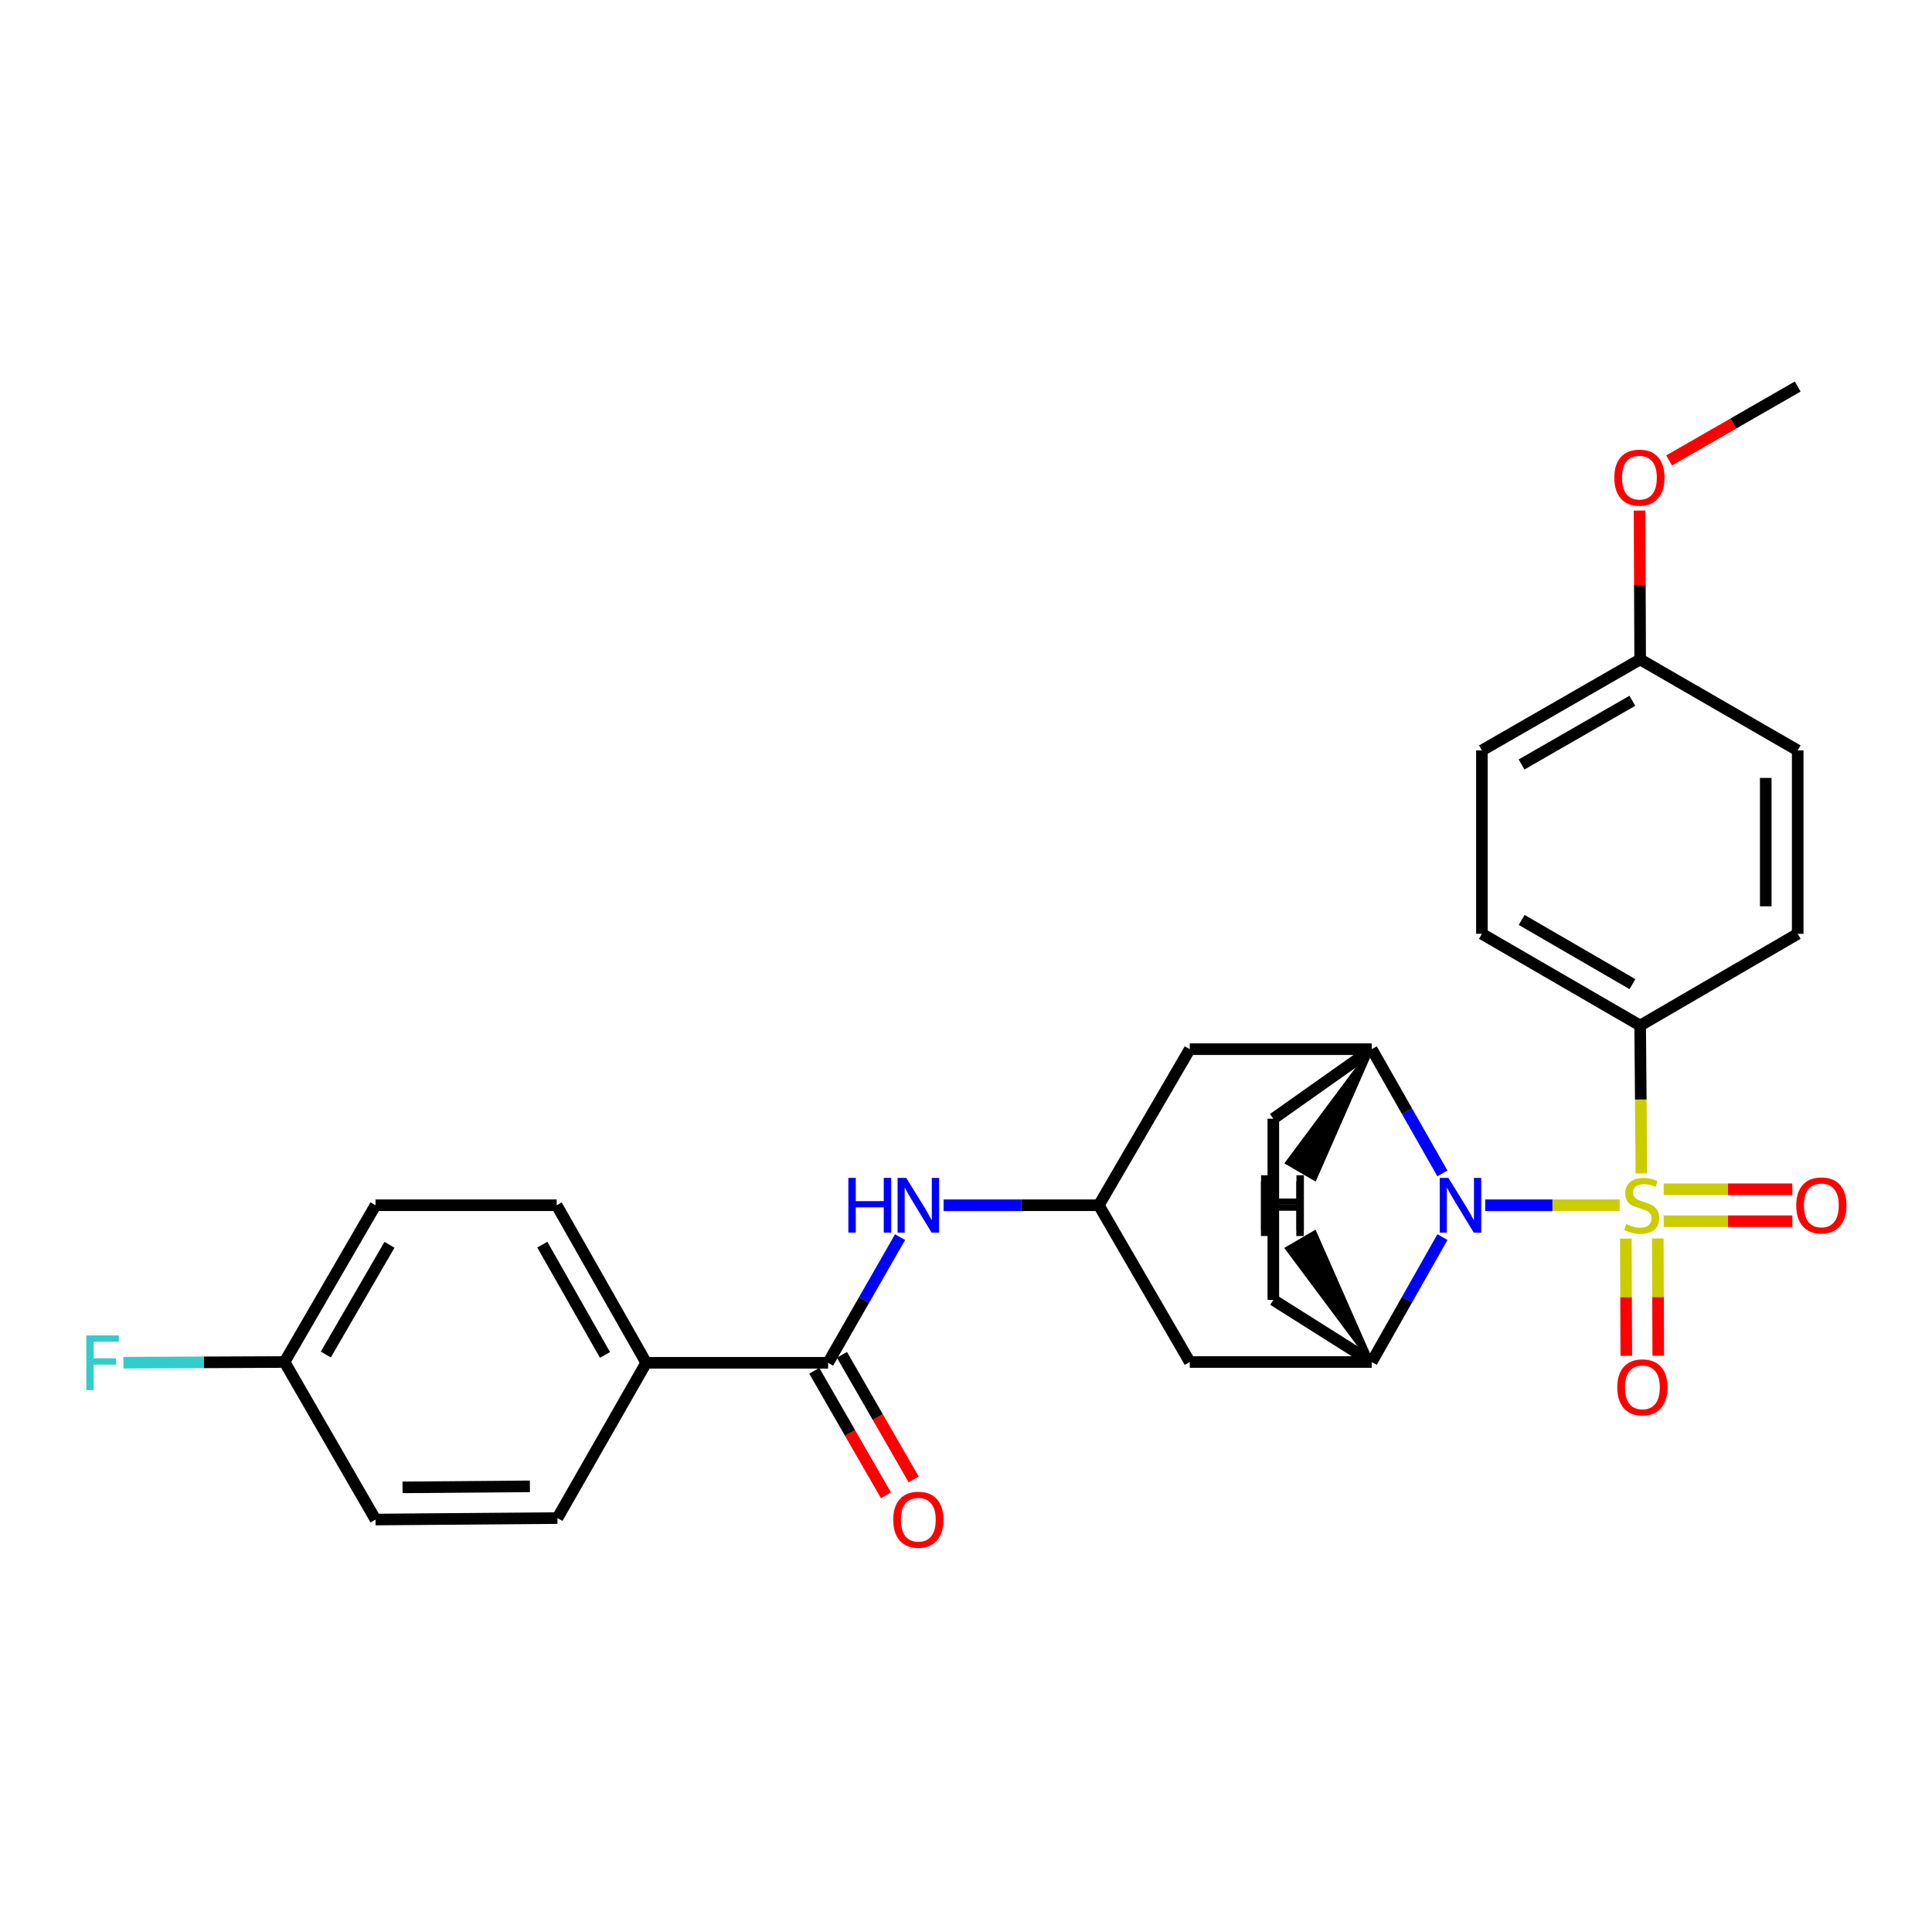 <?xml version='1.0' encoding='iso-8859-1'?>
<svg version='1.1' baseProfile='full'
              xmlns='http://www.w3.org/2000/svg'
                      xmlns:rdkit='http://www.rdkit.org/xml'
                      xmlns:xlink='http://www.w3.org/1999/xlink'
                  xml:space='preserve'
width='1000px' height='1000px' viewBox='0 0 1000 1000'>
<!-- END OF HEADER -->
<rect style='opacity:1.0;fill:#FFFFFF;stroke:none' width='1000' height='1000' x='0' y='0'> </rect>
<path class='bond-0' d='M 838.303,623.83 L 803.522,623.83' style='fill:none;fill-rule:evenodd;stroke:#CCCC00;stroke-width:6px;stroke-linecap:butt;stroke-linejoin:miter;stroke-opacity:1' />
<path class='bond-0' d='M 803.522,623.83 L 768.74,623.83' style='fill:none;fill-rule:evenodd;stroke:#0000FF;stroke-width:6px;stroke-linecap:butt;stroke-linejoin:miter;stroke-opacity:1' />
<path class='bond-4' d='M 849.589,607.385 L 849.268,569.1' style='fill:none;fill-rule:evenodd;stroke:#CCCC00;stroke-width:6px;stroke-linecap:butt;stroke-linejoin:miter;stroke-opacity:1' />
<path class='bond-4' d='M 849.268,569.1 L 848.946,530.816' style='fill:none;fill-rule:evenodd;stroke:#000000;stroke-width:6px;stroke-linecap:butt;stroke-linejoin:miter;stroke-opacity:1' />
<path class='bond-9' d='M 841.528,641.098 L 841.649,671.449' style='fill:none;fill-rule:evenodd;stroke:#CCCC00;stroke-width:6px;stroke-linecap:butt;stroke-linejoin:miter;stroke-opacity:1' />
<path class='bond-9' d='M 841.649,671.449 L 841.77,701.801' style='fill:none;fill-rule:evenodd;stroke:#FF0000;stroke-width:6px;stroke-linecap:butt;stroke-linejoin:miter;stroke-opacity:1' />
<path class='bond-9' d='M 858.065,641.032 L 858.186,671.383' style='fill:none;fill-rule:evenodd;stroke:#CCCC00;stroke-width:6px;stroke-linecap:butt;stroke-linejoin:miter;stroke-opacity:1' />
<path class='bond-9' d='M 858.186,671.383 L 858.308,701.735' style='fill:none;fill-rule:evenodd;stroke:#FF0000;stroke-width:6px;stroke-linecap:butt;stroke-linejoin:miter;stroke-opacity:1' />
<path class='bond-10' d='M 861.133,632.099 L 894.413,632.099' style='fill:none;fill-rule:evenodd;stroke:#CCCC00;stroke-width:6px;stroke-linecap:butt;stroke-linejoin:miter;stroke-opacity:1' />
<path class='bond-10' d='M 894.413,632.099 L 927.693,632.099' style='fill:none;fill-rule:evenodd;stroke:#FF0000;stroke-width:6px;stroke-linecap:butt;stroke-linejoin:miter;stroke-opacity:1' />
<path class='bond-10' d='M 861.133,615.561 L 894.413,615.561' style='fill:none;fill-rule:evenodd;stroke:#CCCC00;stroke-width:6px;stroke-linecap:butt;stroke-linejoin:miter;stroke-opacity:1' />
<path class='bond-10' d='M 894.413,615.561 L 927.693,615.561' style='fill:none;fill-rule:evenodd;stroke:#FF0000;stroke-width:6px;stroke-linecap:butt;stroke-linejoin:miter;stroke-opacity:1' />
<path class='bond-1' d='M 746.567,607.347 L 728.285,575.2' style='fill:none;fill-rule:evenodd;stroke:#0000FF;stroke-width:6px;stroke-linecap:butt;stroke-linejoin:miter;stroke-opacity:1' />
<path class='bond-1' d='M 728.285,575.2 L 710.004,543.053' style='fill:none;fill-rule:evenodd;stroke:#000000;stroke-width:6px;stroke-linecap:butt;stroke-linejoin:miter;stroke-opacity:1' />
<path class='bond-2' d='M 746.605,640.321 L 728.304,672.648' style='fill:none;fill-rule:evenodd;stroke:#0000FF;stroke-width:6px;stroke-linecap:butt;stroke-linejoin:miter;stroke-opacity:1' />
<path class='bond-2' d='M 728.304,672.648 L 710.004,704.974' style='fill:none;fill-rule:evenodd;stroke:#000000;stroke-width:6px;stroke-linecap:butt;stroke-linejoin:miter;stroke-opacity:1' />
<path class='bond-7' d='M 710.004,543.053 L 615.822,543.053' style='fill:none;fill-rule:evenodd;stroke:#000000;stroke-width:6px;stroke-linecap:butt;stroke-linejoin:miter;stroke-opacity:1' />
<path class='bond-13' d='M 710.004,543.053 L 659.068,579.05' style='fill:none;fill-rule:evenodd;stroke:#000000;stroke-width:6px;stroke-linecap:butt;stroke-linejoin:miter;stroke-opacity:1' />
<path class='bond-32' d='M 710.004,543.053 L 666.233,601.855 L 680.528,610.17 Z' style='fill:#000000;fill-rule:evenodd;fill-opacity:1;stroke:#000000;stroke-width:2px;stroke-linecap:butt;stroke-linejoin:miter;stroke-opacity:1;' />
<path class='bond-8' d='M 710.004,704.974 L 615.822,704.974' style='fill:none;fill-rule:evenodd;stroke:#000000;stroke-width:6px;stroke-linecap:butt;stroke-linejoin:miter;stroke-opacity:1' />
<path class='bond-12' d='M 710.004,704.974 L 659.068,672.836' style='fill:none;fill-rule:evenodd;stroke:#000000;stroke-width:6px;stroke-linecap:butt;stroke-linejoin:miter;stroke-opacity:1' />
<path class='bond-33' d='M 710.004,704.974 L 680.468,637.895 L 666.181,646.225 Z' style='fill:#000000;fill-rule:evenodd;fill-opacity:1;stroke:#000000;stroke-width:2px;stroke-linecap:butt;stroke-linejoin:miter;stroke-opacity:1;' />
<path class='bond-3' d='M 428.627,705.378 L 447.25,672.859' style='fill:none;fill-rule:evenodd;stroke:#000000;stroke-width:6px;stroke-linecap:butt;stroke-linejoin:miter;stroke-opacity:1' />
<path class='bond-3' d='M 447.25,672.859 L 465.873,640.339' style='fill:none;fill-rule:evenodd;stroke:#0000FF;stroke-width:6px;stroke-linecap:butt;stroke-linejoin:miter;stroke-opacity:1' />
<path class='bond-11' d='M 428.627,705.378 L 334.473,705.378' style='fill:none;fill-rule:evenodd;stroke:#000000;stroke-width:6px;stroke-linecap:butt;stroke-linejoin:miter;stroke-opacity:1' />
<path class='bond-14' d='M 421.46,709.503 L 440.016,741.741' style='fill:none;fill-rule:evenodd;stroke:#000000;stroke-width:6px;stroke-linecap:butt;stroke-linejoin:miter;stroke-opacity:1' />
<path class='bond-14' d='M 440.016,741.741 L 458.571,773.978' style='fill:none;fill-rule:evenodd;stroke:#FF0000;stroke-width:6px;stroke-linecap:butt;stroke-linejoin:miter;stroke-opacity:1' />
<path class='bond-14' d='M 435.793,701.254 L 454.349,733.491' style='fill:none;fill-rule:evenodd;stroke:#000000;stroke-width:6px;stroke-linecap:butt;stroke-linejoin:miter;stroke-opacity:1' />
<path class='bond-14' d='M 454.349,733.491 L 472.904,765.728' style='fill:none;fill-rule:evenodd;stroke:#FF0000;stroke-width:6px;stroke-linecap:butt;stroke-linejoin:miter;stroke-opacity:1' />
<path class='bond-15' d='M 848.946,530.816 L 767.031,483.344' style='fill:none;fill-rule:evenodd;stroke:#000000;stroke-width:6px;stroke-linecap:butt;stroke-linejoin:miter;stroke-opacity:1' />
<path class='bond-15' d='M 844.951,509.386 L 787.61,476.156' style='fill:none;fill-rule:evenodd;stroke:#000000;stroke-width:6px;stroke-linecap:butt;stroke-linejoin:miter;stroke-opacity:1' />
<path class='bond-16' d='M 848.946,530.816 L 930.486,483.344' style='fill:none;fill-rule:evenodd;stroke:#000000;stroke-width:6px;stroke-linecap:butt;stroke-linejoin:miter;stroke-opacity:1' />
<path class='bond-5' d='M 488.402,623.83 L 528.574,623.83' style='fill:none;fill-rule:evenodd;stroke:#0000FF;stroke-width:6px;stroke-linecap:butt;stroke-linejoin:miter;stroke-opacity:1' />
<path class='bond-5' d='M 528.574,623.83 L 568.746,623.83' style='fill:none;fill-rule:evenodd;stroke:#000000;stroke-width:6px;stroke-linecap:butt;stroke-linejoin:miter;stroke-opacity:1' />
<path class='bond-6' d='M 568.746,623.83 L 615.822,704.974' style='fill:none;fill-rule:evenodd;stroke:#000000;stroke-width:6px;stroke-linecap:butt;stroke-linejoin:miter;stroke-opacity:1' />
<path class='bond-30' d='M 568.746,623.83 L 615.822,543.053' style='fill:none;fill-rule:evenodd;stroke:#000000;stroke-width:6px;stroke-linecap:butt;stroke-linejoin:miter;stroke-opacity:1' />
<path class='bond-17' d='M 334.473,705.378 L 288.131,623.83' style='fill:none;fill-rule:evenodd;stroke:#000000;stroke-width:6px;stroke-linecap:butt;stroke-linejoin:miter;stroke-opacity:1' />
<path class='bond-17' d='M 313.144,701.317 L 280.705,644.233' style='fill:none;fill-rule:evenodd;stroke:#000000;stroke-width:6px;stroke-linecap:butt;stroke-linejoin:miter;stroke-opacity:1' />
<path class='bond-18' d='M 334.473,705.378 L 288.536,785.751' style='fill:none;fill-rule:evenodd;stroke:#000000;stroke-width:6px;stroke-linecap:butt;stroke-linejoin:miter;stroke-opacity:1' />
<path class='bond-29' d='M 659.068,672.836 L 659.068,579.05' style='fill:none;fill-rule:evenodd;stroke:#000000;stroke-width:6px;stroke-linecap:butt;stroke-linejoin:miter;stroke-opacity:1' />
<path class='bond-23' d='M 767.031,483.344 L 767.031,388.418' style='fill:none;fill-rule:evenodd;stroke:#000000;stroke-width:6px;stroke-linecap:butt;stroke-linejoin:miter;stroke-opacity:1' />
<path class='bond-24' d='M 930.486,483.344 L 930.486,388.418' style='fill:none;fill-rule:evenodd;stroke:#000000;stroke-width:6px;stroke-linecap:butt;stroke-linejoin:miter;stroke-opacity:1' />
<path class='bond-24' d='M 913.948,469.105 L 913.948,402.657' style='fill:none;fill-rule:evenodd;stroke:#000000;stroke-width:6px;stroke-linecap:butt;stroke-linejoin:miter;stroke-opacity:1' />
<path class='bond-21' d='M 288.131,623.83 L 194.364,623.83' style='fill:none;fill-rule:evenodd;stroke:#000000;stroke-width:6px;stroke-linecap:butt;stroke-linejoin:miter;stroke-opacity:1' />
<path class='bond-22' d='M 288.536,785.751 L 194.364,786.513' style='fill:none;fill-rule:evenodd;stroke:#000000;stroke-width:6px;stroke-linecap:butt;stroke-linejoin:miter;stroke-opacity:1' />
<path class='bond-22' d='M 274.276,769.328 L 208.356,769.862' style='fill:none;fill-rule:evenodd;stroke:#000000;stroke-width:6px;stroke-linecap:butt;stroke-linejoin:miter;stroke-opacity:1' />
<path class='bond-19' d='M 147.278,704.974 L 194.364,786.513' style='fill:none;fill-rule:evenodd;stroke:#000000;stroke-width:6px;stroke-linecap:butt;stroke-linejoin:miter;stroke-opacity:1' />
<path class='bond-25' d='M 147.278,704.974 L 105.579,705.153' style='fill:none;fill-rule:evenodd;stroke:#000000;stroke-width:6px;stroke-linecap:butt;stroke-linejoin:miter;stroke-opacity:1' />
<path class='bond-25' d='M 105.579,705.153 L 63.88,705.332' style='fill:none;fill-rule:evenodd;stroke:#33CCCC;stroke-width:6px;stroke-linecap:butt;stroke-linejoin:miter;stroke-opacity:1' />
<path class='bond-31' d='M 147.278,704.974 L 194.364,623.83' style='fill:none;fill-rule:evenodd;stroke:#000000;stroke-width:6px;stroke-linecap:butt;stroke-linejoin:miter;stroke-opacity:1' />
<path class='bond-31' d='M 168.644,701.103 L 201.605,644.302' style='fill:none;fill-rule:evenodd;stroke:#000000;stroke-width:6px;stroke-linecap:butt;stroke-linejoin:miter;stroke-opacity:1' />
<path class='bond-20' d='M 848.946,341.323 L 930.486,388.418' style='fill:none;fill-rule:evenodd;stroke:#000000;stroke-width:6px;stroke-linecap:butt;stroke-linejoin:miter;stroke-opacity:1' />
<path class='bond-26' d='M 848.946,341.323 L 848.789,302.79' style='fill:none;fill-rule:evenodd;stroke:#000000;stroke-width:6px;stroke-linecap:butt;stroke-linejoin:miter;stroke-opacity:1' />
<path class='bond-26' d='M 848.789,302.79 L 848.631,264.257' style='fill:none;fill-rule:evenodd;stroke:#FF0000;stroke-width:6px;stroke-linecap:butt;stroke-linejoin:miter;stroke-opacity:1' />
<path class='bond-28' d='M 848.946,341.323 L 767.031,388.418' style='fill:none;fill-rule:evenodd;stroke:#000000;stroke-width:6px;stroke-linecap:butt;stroke-linejoin:miter;stroke-opacity:1' />
<path class='bond-28' d='M 844.902,362.725 L 787.561,395.691' style='fill:none;fill-rule:evenodd;stroke:#000000;stroke-width:6px;stroke-linecap:butt;stroke-linejoin:miter;stroke-opacity:1' />
<path class='bond-27' d='M 863.923,238.316 L 897.204,219.195' style='fill:none;fill-rule:evenodd;stroke:#FF0000;stroke-width:6px;stroke-linecap:butt;stroke-linejoin:miter;stroke-opacity:1' />
<path class='bond-27' d='M 897.204,219.195 L 930.486,200.074' style='fill:none;fill-rule:evenodd;stroke:#000000;stroke-width:6px;stroke-linecap:butt;stroke-linejoin:miter;stroke-opacity:1' />
<path  class='atom-0' d='M 841.727 633.55
Q 842.047 633.67, 843.367 634.23
Q 844.687 634.79, 846.127 635.15
Q 847.607 635.47, 849.047 635.47
Q 851.727 635.47, 853.287 634.19
Q 854.847 632.87, 854.847 630.59
Q 854.847 629.03, 854.047 628.07
Q 853.287 627.11, 852.087 626.59
Q 850.887 626.07, 848.887 625.47
Q 846.367 624.71, 844.847 623.99
Q 843.367 623.27, 842.287 621.75
Q 841.247 620.23, 841.247 617.67
Q 841.247 614.11, 843.647 611.91
Q 846.087 609.71, 850.887 609.71
Q 854.167 609.71, 857.887 611.27
L 856.967 614.35
Q 853.567 612.95, 851.007 612.95
Q 848.247 612.95, 846.727 614.11
Q 845.207 615.23, 845.247 617.19
Q 845.247 618.71, 846.007 619.63
Q 846.807 620.55, 847.927 621.07
Q 849.087 621.59, 851.007 622.19
Q 853.567 622.99, 855.087 623.79
Q 856.607 624.59, 857.687 626.23
Q 858.807 627.83, 858.807 630.59
Q 858.807 634.51, 856.167 636.63
Q 853.567 638.71, 849.207 638.71
Q 846.687 638.71, 844.767 638.15
Q 842.887 637.63, 840.647 636.71
L 841.727 633.55
' fill='#CCCC00'/>
<path  class='atom-1' d='M 749.681 609.67
L 758.961 624.67
Q 759.881 626.15, 761.361 628.83
Q 762.841 631.51, 762.921 631.67
L 762.921 609.67
L 766.681 609.67
L 766.681 637.99
L 762.801 637.99
L 752.841 621.59
Q 751.681 619.67, 750.441 617.47
Q 749.241 615.27, 748.881 614.59
L 748.881 637.99
L 745.201 637.99
L 745.201 609.67
L 749.681 609.67
' fill='#0000FF'/>
<path  class='atom-6' d='M 439.107 609.67
L 442.947 609.67
L 442.947 621.71
L 457.427 621.71
L 457.427 609.67
L 461.267 609.67
L 461.267 637.99
L 457.427 637.99
L 457.427 624.91
L 442.947 624.91
L 442.947 637.99
L 439.107 637.99
L 439.107 609.67
' fill='#0000FF'/>
<path  class='atom-6' d='M 469.067 609.67
L 478.347 624.67
Q 479.267 626.15, 480.747 628.83
Q 482.227 631.51, 482.307 631.67
L 482.307 609.67
L 486.067 609.67
L 486.067 637.99
L 482.187 637.99
L 472.227 621.59
Q 471.067 619.67, 469.827 617.47
Q 468.627 615.27, 468.267 614.59
L 468.267 637.99
L 464.587 637.99
L 464.587 609.67
L 469.067 609.67
' fill='#0000FF'/>
<path  class='atom-10' d='M 837.104 718.091
Q 837.104 711.291, 840.464 707.491
Q 843.824 703.691, 850.104 703.691
Q 856.384 703.691, 859.744 707.491
Q 863.104 711.291, 863.104 718.091
Q 863.104 724.971, 859.704 728.891
Q 856.304 732.771, 850.104 732.771
Q 843.864 732.771, 840.464 728.891
Q 837.104 725.011, 837.104 718.091
M 850.104 729.571
Q 854.424 729.571, 856.744 726.691
Q 859.104 723.771, 859.104 718.091
Q 859.104 712.531, 856.744 709.731
Q 854.424 706.891, 850.104 706.891
Q 845.784 706.891, 843.424 709.691
Q 841.104 712.491, 841.104 718.091
Q 841.104 723.811, 843.424 726.691
Q 845.784 729.571, 850.104 729.571
' fill='#FF0000'/>
<path  class='atom-11' d='M 929.733 623.91
Q 929.733 617.11, 933.093 613.31
Q 936.453 609.51, 942.733 609.51
Q 949.013 609.51, 952.373 613.31
Q 955.733 617.11, 955.733 623.91
Q 955.733 630.79, 952.333 634.71
Q 948.933 638.59, 942.733 638.59
Q 936.493 638.59, 933.093 634.71
Q 929.733 630.83, 929.733 623.91
M 942.733 635.39
Q 947.053 635.39, 949.373 632.51
Q 951.733 629.59, 951.733 623.91
Q 951.733 618.35, 949.373 615.55
Q 947.053 612.71, 942.733 612.71
Q 938.413 612.71, 936.053 615.51
Q 933.733 618.31, 933.733 623.91
Q 933.733 629.63, 936.053 632.51
Q 938.413 635.39, 942.733 635.39
' fill='#FF0000'/>
<path  class='atom-15' d='M 462.327 786.593
Q 462.327 779.793, 465.687 775.993
Q 469.047 772.193, 475.327 772.193
Q 481.607 772.193, 484.967 775.993
Q 488.327 779.793, 488.327 786.593
Q 488.327 793.473, 484.927 797.393
Q 481.527 801.273, 475.327 801.273
Q 469.087 801.273, 465.687 797.393
Q 462.327 793.513, 462.327 786.593
M 475.327 798.073
Q 479.647 798.073, 481.967 795.193
Q 484.327 792.273, 484.327 786.593
Q 484.327 781.033, 481.967 778.233
Q 479.647 775.393, 475.327 775.393
Q 471.007 775.393, 468.647 778.193
Q 466.327 780.993, 466.327 786.593
Q 466.327 792.313, 468.647 795.193
Q 471.007 798.073, 475.327 798.073
' fill='#FF0000'/>
<path  class='atom-26' d='M 44.686 691.218
L 61.526 691.218
L 61.526 694.458
L 48.486 694.458
L 48.486 703.058
L 60.086 703.058
L 60.086 706.338
L 48.486 706.338
L 48.486 719.538
L 44.686 719.538
L 44.686 691.218
' fill='#33CCCC'/>
<path  class='atom-27' d='M 835.561 247.222
Q 835.561 240.422, 838.921 236.622
Q 842.281 232.822, 848.561 232.822
Q 854.841 232.822, 858.201 236.622
Q 861.561 240.422, 861.561 247.222
Q 861.561 254.102, 858.161 258.022
Q 854.761 261.902, 848.561 261.902
Q 842.321 261.902, 838.921 258.022
Q 835.561 254.142, 835.561 247.222
M 848.561 258.702
Q 852.881 258.702, 855.201 255.822
Q 857.561 252.902, 857.561 247.222
Q 857.561 241.662, 855.201 238.862
Q 852.881 236.022, 848.561 236.022
Q 844.241 236.022, 841.881 238.822
Q 839.561 241.622, 839.561 247.222
Q 839.561 252.942, 841.881 255.822
Q 844.241 258.702, 848.561 258.702
' fill='#FF0000'/>
<path  class='atom-29' d='M 652.727 608.31
L 656.567 608.31
L 656.567 620.35
L 671.047 620.35
L 671.047 608.31
L 674.887 608.31
L 674.887 636.63
L 671.047 636.63
L 671.047 623.55
L 656.567 623.55
L 656.567 636.63
L 652.727 636.63
L 652.727 608.31
' fill='#000000'/>
<path  class='atom-30' d='M 652.65 611.443
L 656.49 611.443
L 656.49 623.483
L 670.97 623.483
L 670.97 611.443
L 674.81 611.443
L 674.81 639.763
L 670.97 639.763
L 670.97 626.683
L 656.49 626.683
L 656.49 639.763
L 652.65 639.763
L 652.65 611.443
' fill='#000000'/>
</svg>
